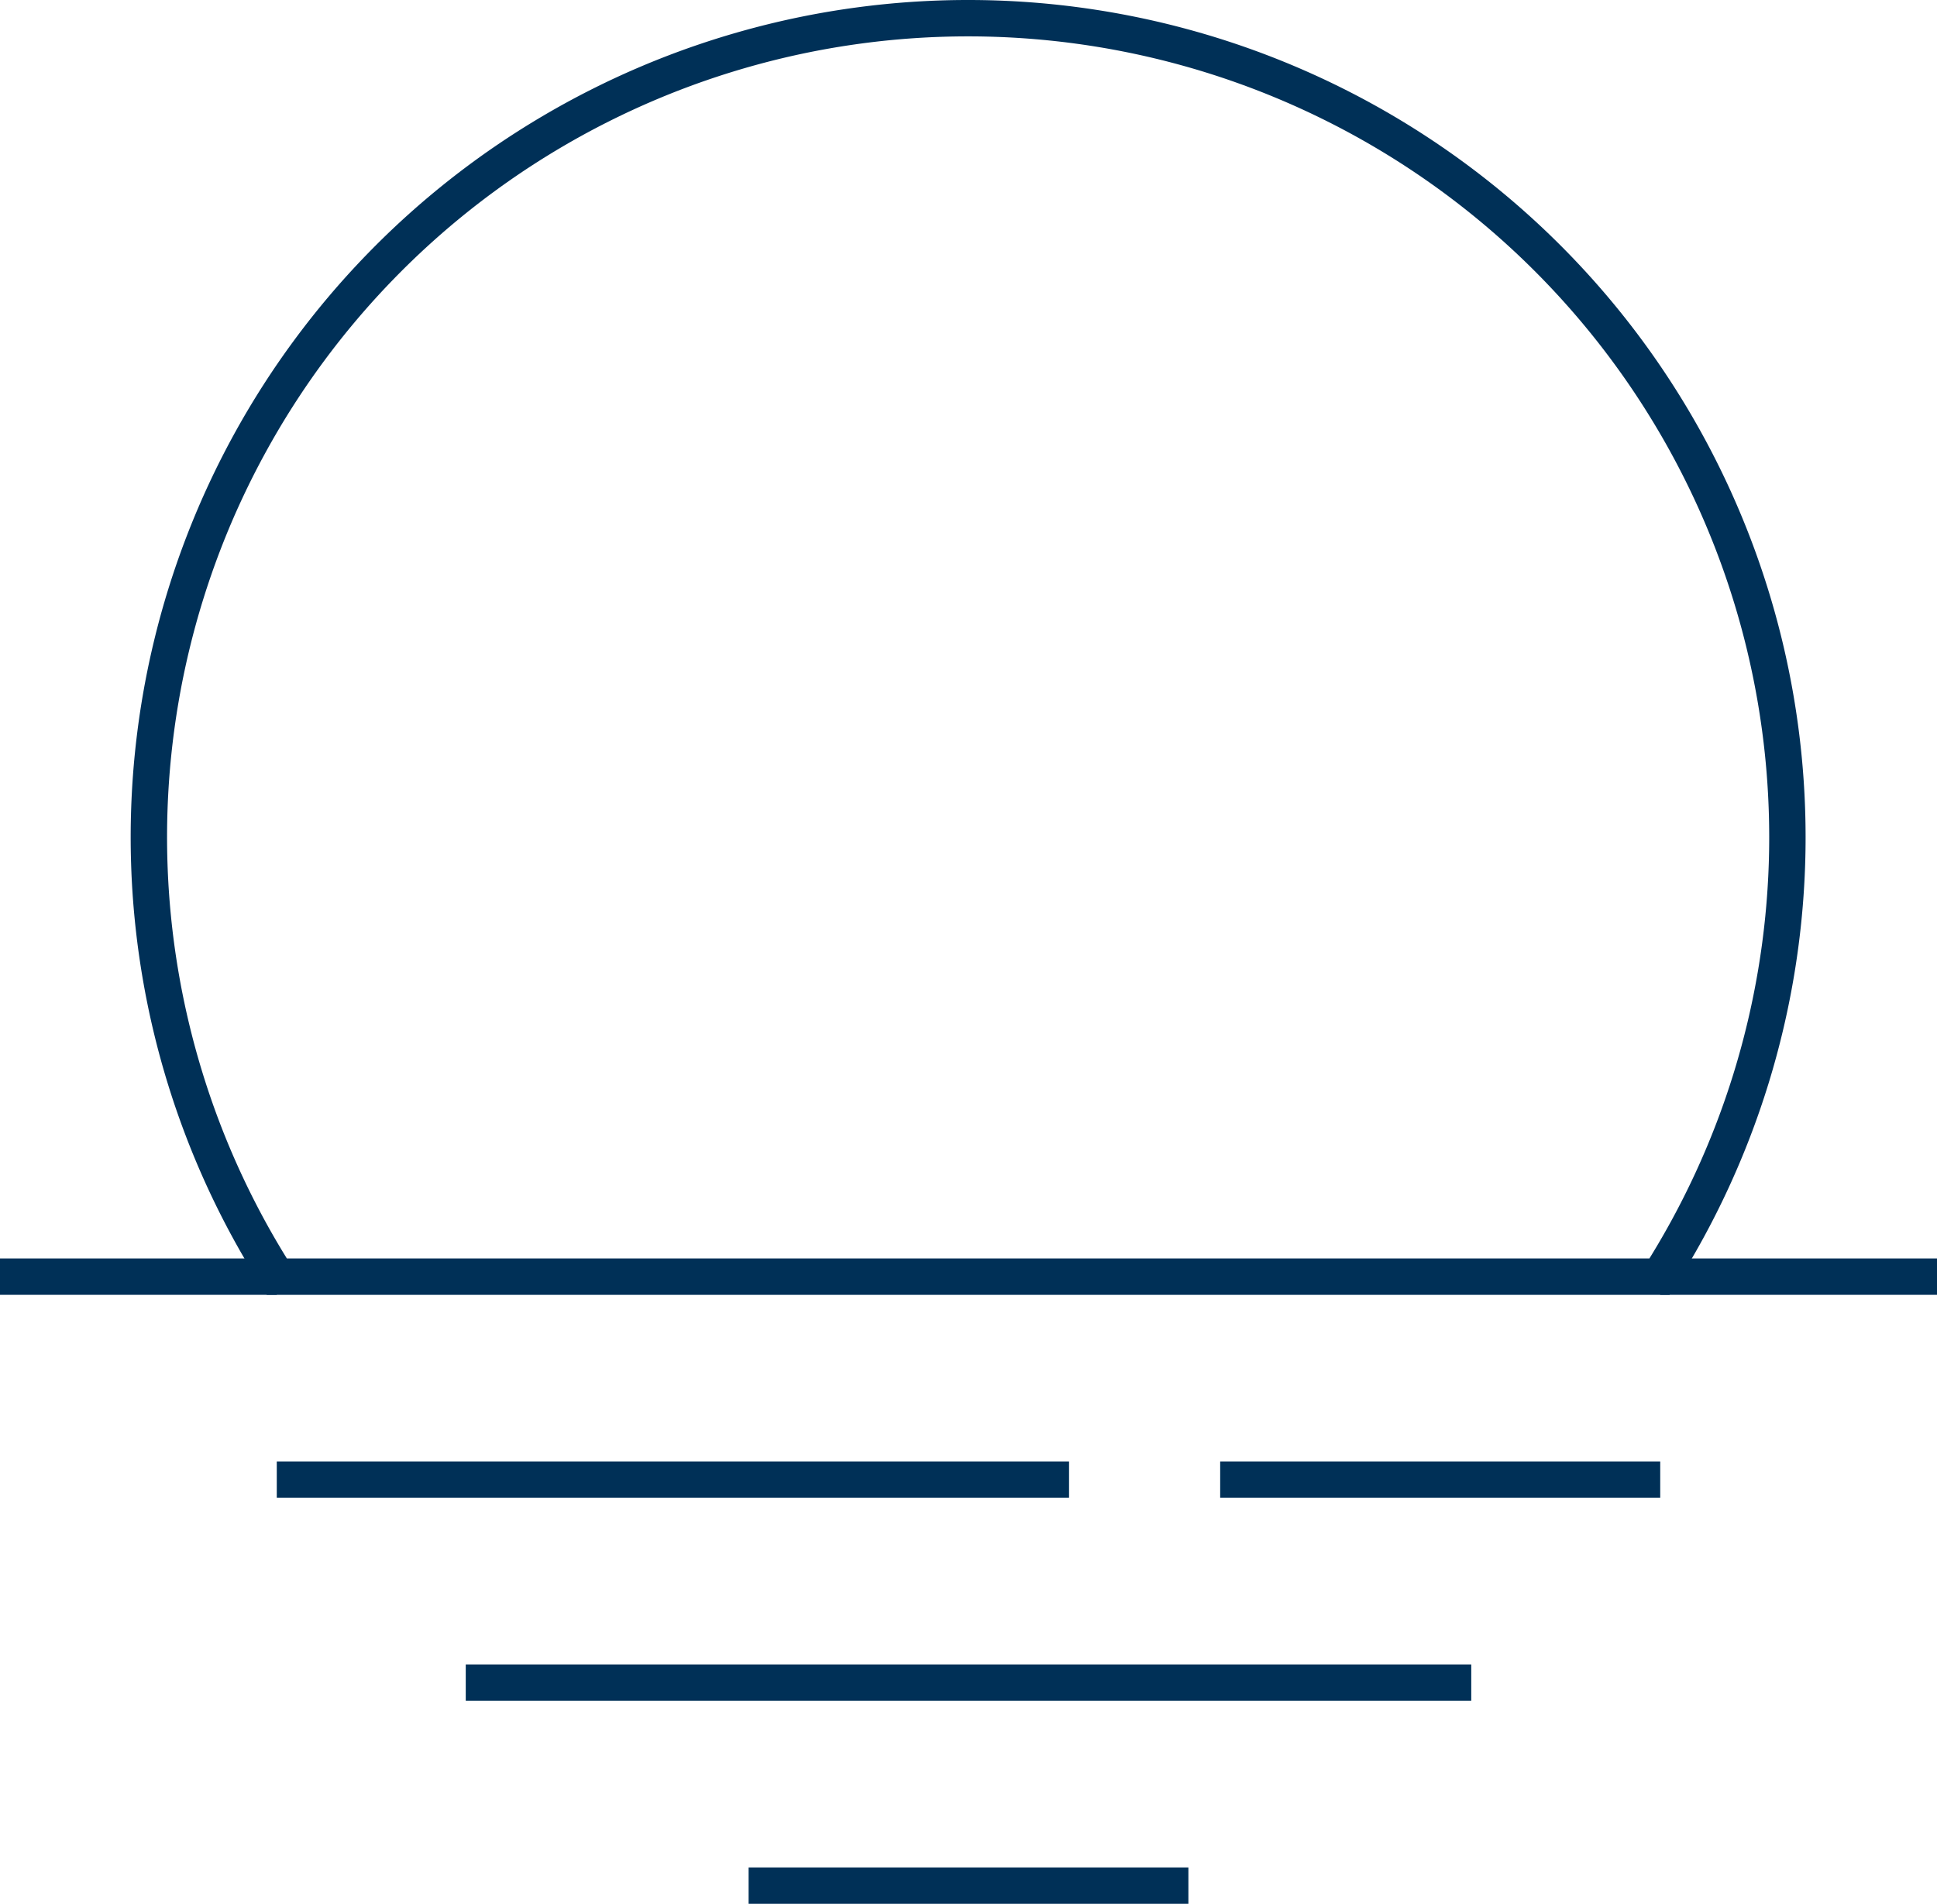 <svg xmlns="http://www.w3.org/2000/svg" viewBox="0 0 79.85 78.5"><defs><style>.cls-1{fill:none;stroke:#003057;stroke-miterlimit:10;stroke-width:1.5px;}</style></defs><g id="Layer_2" data-name="Layer 2"><g id="Layer_1-2" data-name="Layer 1"><path class="cls-1" d="M39.92.75A33.77,33.77,0,0,0,11.41,52.64h57A33.77,33.77,0,0,0,39.92.75Z"/><line class="cls-1" y1="52.64" x2="11.41" y2="52.64"/><line class="cls-1" x1="11.41" y1="61.01" x2="44.07" y2="61.01"/><line class="cls-1" x1="19.2" y1="69.38" x2="60.65" y2="69.38"/><line class="cls-1" x1="50.3" y1="61.01" x2="68.44" y2="61.01"/><line class="cls-1" x1="30.86" y1="77.75" x2="48.99" y2="77.75"/><line class="cls-1" x1="68.44" y1="52.64" x2="79.85" y2="52.64"/></g></g></svg>